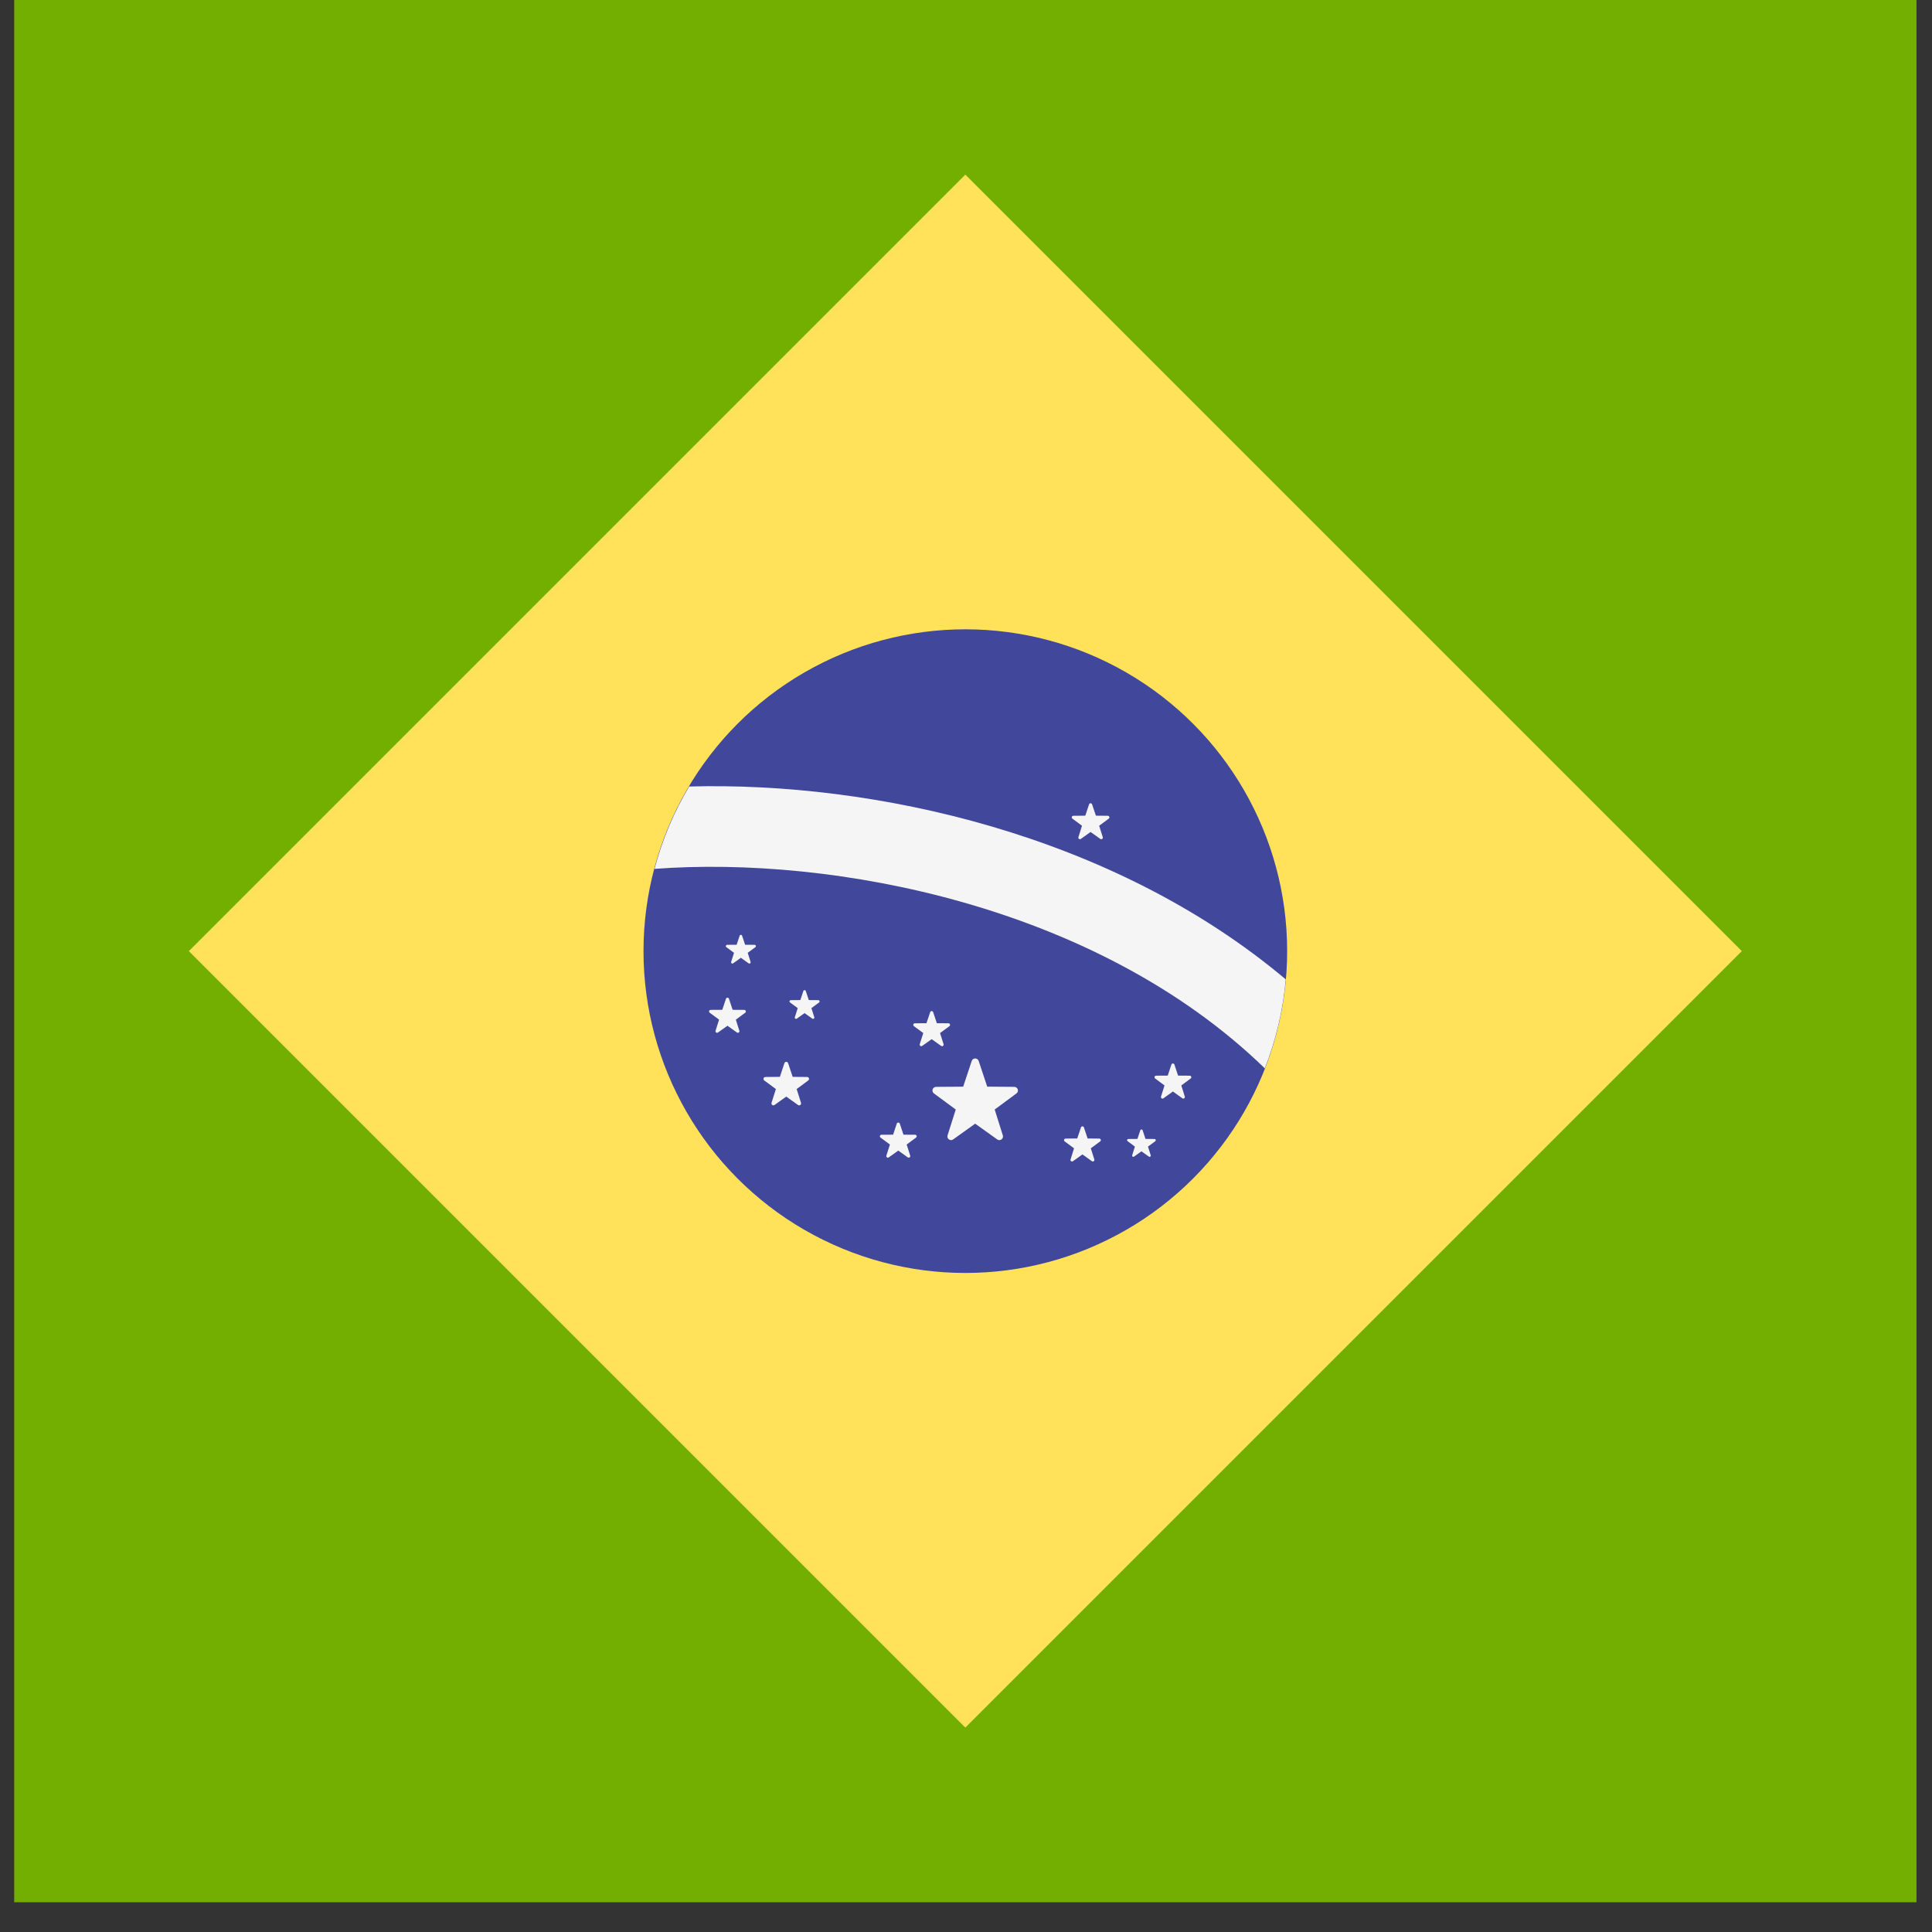 <?xml version="1.0" encoding="UTF-8"?>
<svg width="52px" height="52px" viewBox="0 0 52 52" version="1.1" xmlns="http://www.w3.org/2000/svg" xmlns:xlink="http://www.w3.org/1999/xlink">
    <rect x="0" y="0" width="52" height="52" fill="#333333" stroke="none"/>
    <!-- Generator: Sketch 48.1 (47250) - http://www.bohemiancoding.com/sketch -->
    <title>brazil</title>
    <desc>Created with Sketch.</desc>
    <defs></defs>
    <g id="Homepage" stroke="none" stroke-width="1" fill="none" fill-rule="evenodd" transform="translate(-322, -1758)">
        <g id="Destinations" transform="translate(194, 1758)" fill-rule="nonzero">
            <g id="brazil" transform="translate(128.382, 0)">
                <rect id="Rectangle-path" fill="#73AF00" x="0" y="0" width="51.2" height="51.2"></rect>
                <rect id="Rectangle-path" fill="#FFE15A" transform="translate(25.6, 25.599) rotate(45) translate(-25.6, -25.599) " x="10.822" y="10.821" width="29.556" height="29.556"></rect>
                <circle id="Oval" fill="#41479B" cx="25.6" cy="25.6" r="8.662"></circle>
                <g id="Group" transform="translate(17.2, 21.1)" fill="#F5F5F5">
                    <path d="M0.967,0.069 C0.558,0.753 0.243,1.497 0.034,2.286 C4.836,1.925 11.94,3.268 16.461,7.655 C16.756,6.902 16.951,6.099 17.024,5.26 C12.355,1.332 5.901,-0.066 0.967,0.069 Z" id="Shape"></path>
                    <path d="M8.759,7.456 L8.989,8.147 L9.718,8.153 C9.813,8.154 9.852,8.274 9.776,8.33 L9.19,8.763 L9.409,9.458 C9.438,9.548 9.335,9.623 9.259,9.568 L8.665,9.144 L8.072,9.568 C7.996,9.623 7.893,9.548 7.922,9.458 L8.142,8.763 L7.555,8.33 C7.479,8.274 7.518,8.154 7.613,8.153 L8.342,8.148 L8.572,7.456 C8.602,7.366 8.729,7.366 8.759,7.456 Z" id="Shape"></path>
                    <path d="M11.592,9.245 L11.691,9.542 L12.005,9.545 C12.046,9.545 12.062,9.597 12.03,9.621 L11.777,9.807 L11.872,10.107 C11.884,10.145 11.84,10.177 11.807,10.154 L11.552,9.971 L11.296,10.154 C11.264,10.177 11.219,10.145 11.232,10.107 L11.326,9.807 L11.074,9.621 C11.041,9.597 11.058,9.545 11.099,9.545 L11.412,9.542 L11.512,9.245 C11.525,9.206 11.579,9.206 11.592,9.245 Z" id="Shape"></path>
                    <path d="M7.534,6.142 L7.633,6.44 L7.947,6.442 C7.987,6.443 8.004,6.495 7.972,6.519 L7.719,6.705 L7.814,7.004 C7.826,7.043 7.782,7.075 7.749,7.051 L7.494,6.869 L7.238,7.051 C7.205,7.075 7.161,7.043 7.173,7.004 L7.268,6.705 L7.016,6.519 C6.983,6.495 7,6.443 7.04,6.442 L7.354,6.44 L7.454,6.142 C7.466,6.104 7.521,6.104 7.534,6.142 Z" id="Shape"></path>
                    <path d="M2.038,5.781 L2.137,6.079 L2.451,6.081 C2.491,6.082 2.508,6.134 2.476,6.158 L2.223,6.344 L2.318,6.643 C2.33,6.682 2.286,6.714 2.253,6.69 L1.998,6.508 L1.742,6.69 C1.709,6.714 1.665,6.682 1.677,6.643 L1.772,6.344 L1.52,6.158 C1.487,6.134 1.504,6.082 1.544,6.081 L1.858,6.079 L1.958,5.781 C1.97,5.743 2.025,5.743 2.038,5.781 Z" id="Shape"></path>
                    <path d="M6.636,9.142 L6.735,9.44 L7.049,9.442 C7.089,9.442 7.106,9.494 7.073,9.518 L6.821,9.705 L6.916,10.004 C6.928,10.043 6.884,10.075 6.851,10.051 L6.595,9.868 L6.34,10.051 C6.307,10.075 6.263,10.043 6.275,10.004 L6.37,9.705 L6.117,9.518 C6.085,9.494 6.102,9.442 6.142,9.442 L6.456,9.44 L6.555,9.142 C6.568,9.104 6.623,9.104 6.636,9.142 Z" id="Shape"></path>
                    <path d="M4.106,5.574 L4.187,5.817 L4.444,5.819 C4.477,5.819 4.49,5.862 4.464,5.881 L4.257,6.034 L4.335,6.279 C4.345,6.31 4.309,6.336 4.282,6.317 L4.073,6.168 L3.864,6.317 C3.837,6.336 3.801,6.31 3.811,6.279 L3.889,6.034 L3.682,5.881 C3.655,5.862 3.669,5.819 3.703,5.819 L3.959,5.817 L4.04,5.574 C4.051,5.542 4.095,5.542 4.106,5.574 Z" id="Shape"></path>
                    <path d="M11.812,0.55 L11.914,0.854 L12.235,0.857 C12.276,0.857 12.293,0.91 12.26,0.934 L12.002,1.125 L12.099,1.431 C12.111,1.471 12.066,1.504 12.032,1.479 L11.771,1.293 L11.51,1.479 C11.476,1.504 11.431,1.471 11.444,1.431 L11.54,1.125 L11.282,0.934 C11.249,0.91 11.266,0.857 11.308,0.857 L11.629,0.854 L11.73,0.55 C11.743,0.51 11.799,0.51 11.812,0.55 Z" id="Shape"></path>
                    <path d="M2.391,4.085 L2.473,4.328 L2.729,4.33 C2.762,4.331 2.776,4.373 2.749,4.393 L2.543,4.545 L2.62,4.79 C2.631,4.821 2.595,4.848 2.567,4.828 L2.359,4.679 L2.15,4.828 C2.123,4.848 2.087,4.821 2.097,4.79 L2.174,4.545 L1.968,4.393 C1.941,4.373 1.955,4.331 1.988,4.33 L2.245,4.328 L2.326,4.085 C2.336,4.053 2.381,4.053 2.391,4.085 Z" id="Shape"></path>
                    <path d="M3.63,7.515 L3.753,7.884 L4.142,7.887 C4.192,7.887 4.213,7.951 4.172,7.981 L3.86,8.212 L3.977,8.582 C3.992,8.63 3.938,8.67 3.897,8.641 L3.58,8.415 L3.264,8.641 C3.224,8.67 3.169,8.63 3.184,8.582 L3.301,8.212 L2.989,7.981 C2.948,7.951 2.969,7.887 3.019,7.887 L3.408,7.884 L3.531,7.515 C3.547,7.467 3.614,7.467 3.63,7.515 Z" id="Shape"></path>
                    <path d="M13.172,9.322 L13.249,9.554 L13.493,9.556 C13.525,9.556 13.538,9.597 13.513,9.615 L13.316,9.761 L13.39,9.994 C13.399,10.024 13.365,10.049 13.339,10.03 L13.14,9.888 L12.941,10.03 C12.916,10.049 12.881,10.024 12.891,9.994 L12.964,9.761 L12.768,9.615 C12.742,9.597 12.755,9.556 12.787,9.556 L13.032,9.554 L13.109,9.322 C13.119,9.292 13.162,9.292 13.172,9.322 Z" id="Shape"></path>
                    <path d="M14.027,7.552 L14.126,7.85 L14.44,7.852 C14.481,7.852 14.498,7.904 14.465,7.928 L14.213,8.115 L14.307,8.414 C14.319,8.453 14.275,8.485 14.242,8.461 L13.987,8.278 L13.732,8.461 C13.699,8.485 13.655,8.453 13.667,8.414 L13.761,8.115 L13.509,7.928 C13.476,7.904 13.493,7.852 13.534,7.852 L13.848,7.85 L13.947,7.552 C13.96,7.514 14.014,7.514 14.027,7.552 Z" id="Shape"></path>
                </g>
            </g>
        </g>
    </g>
</svg>